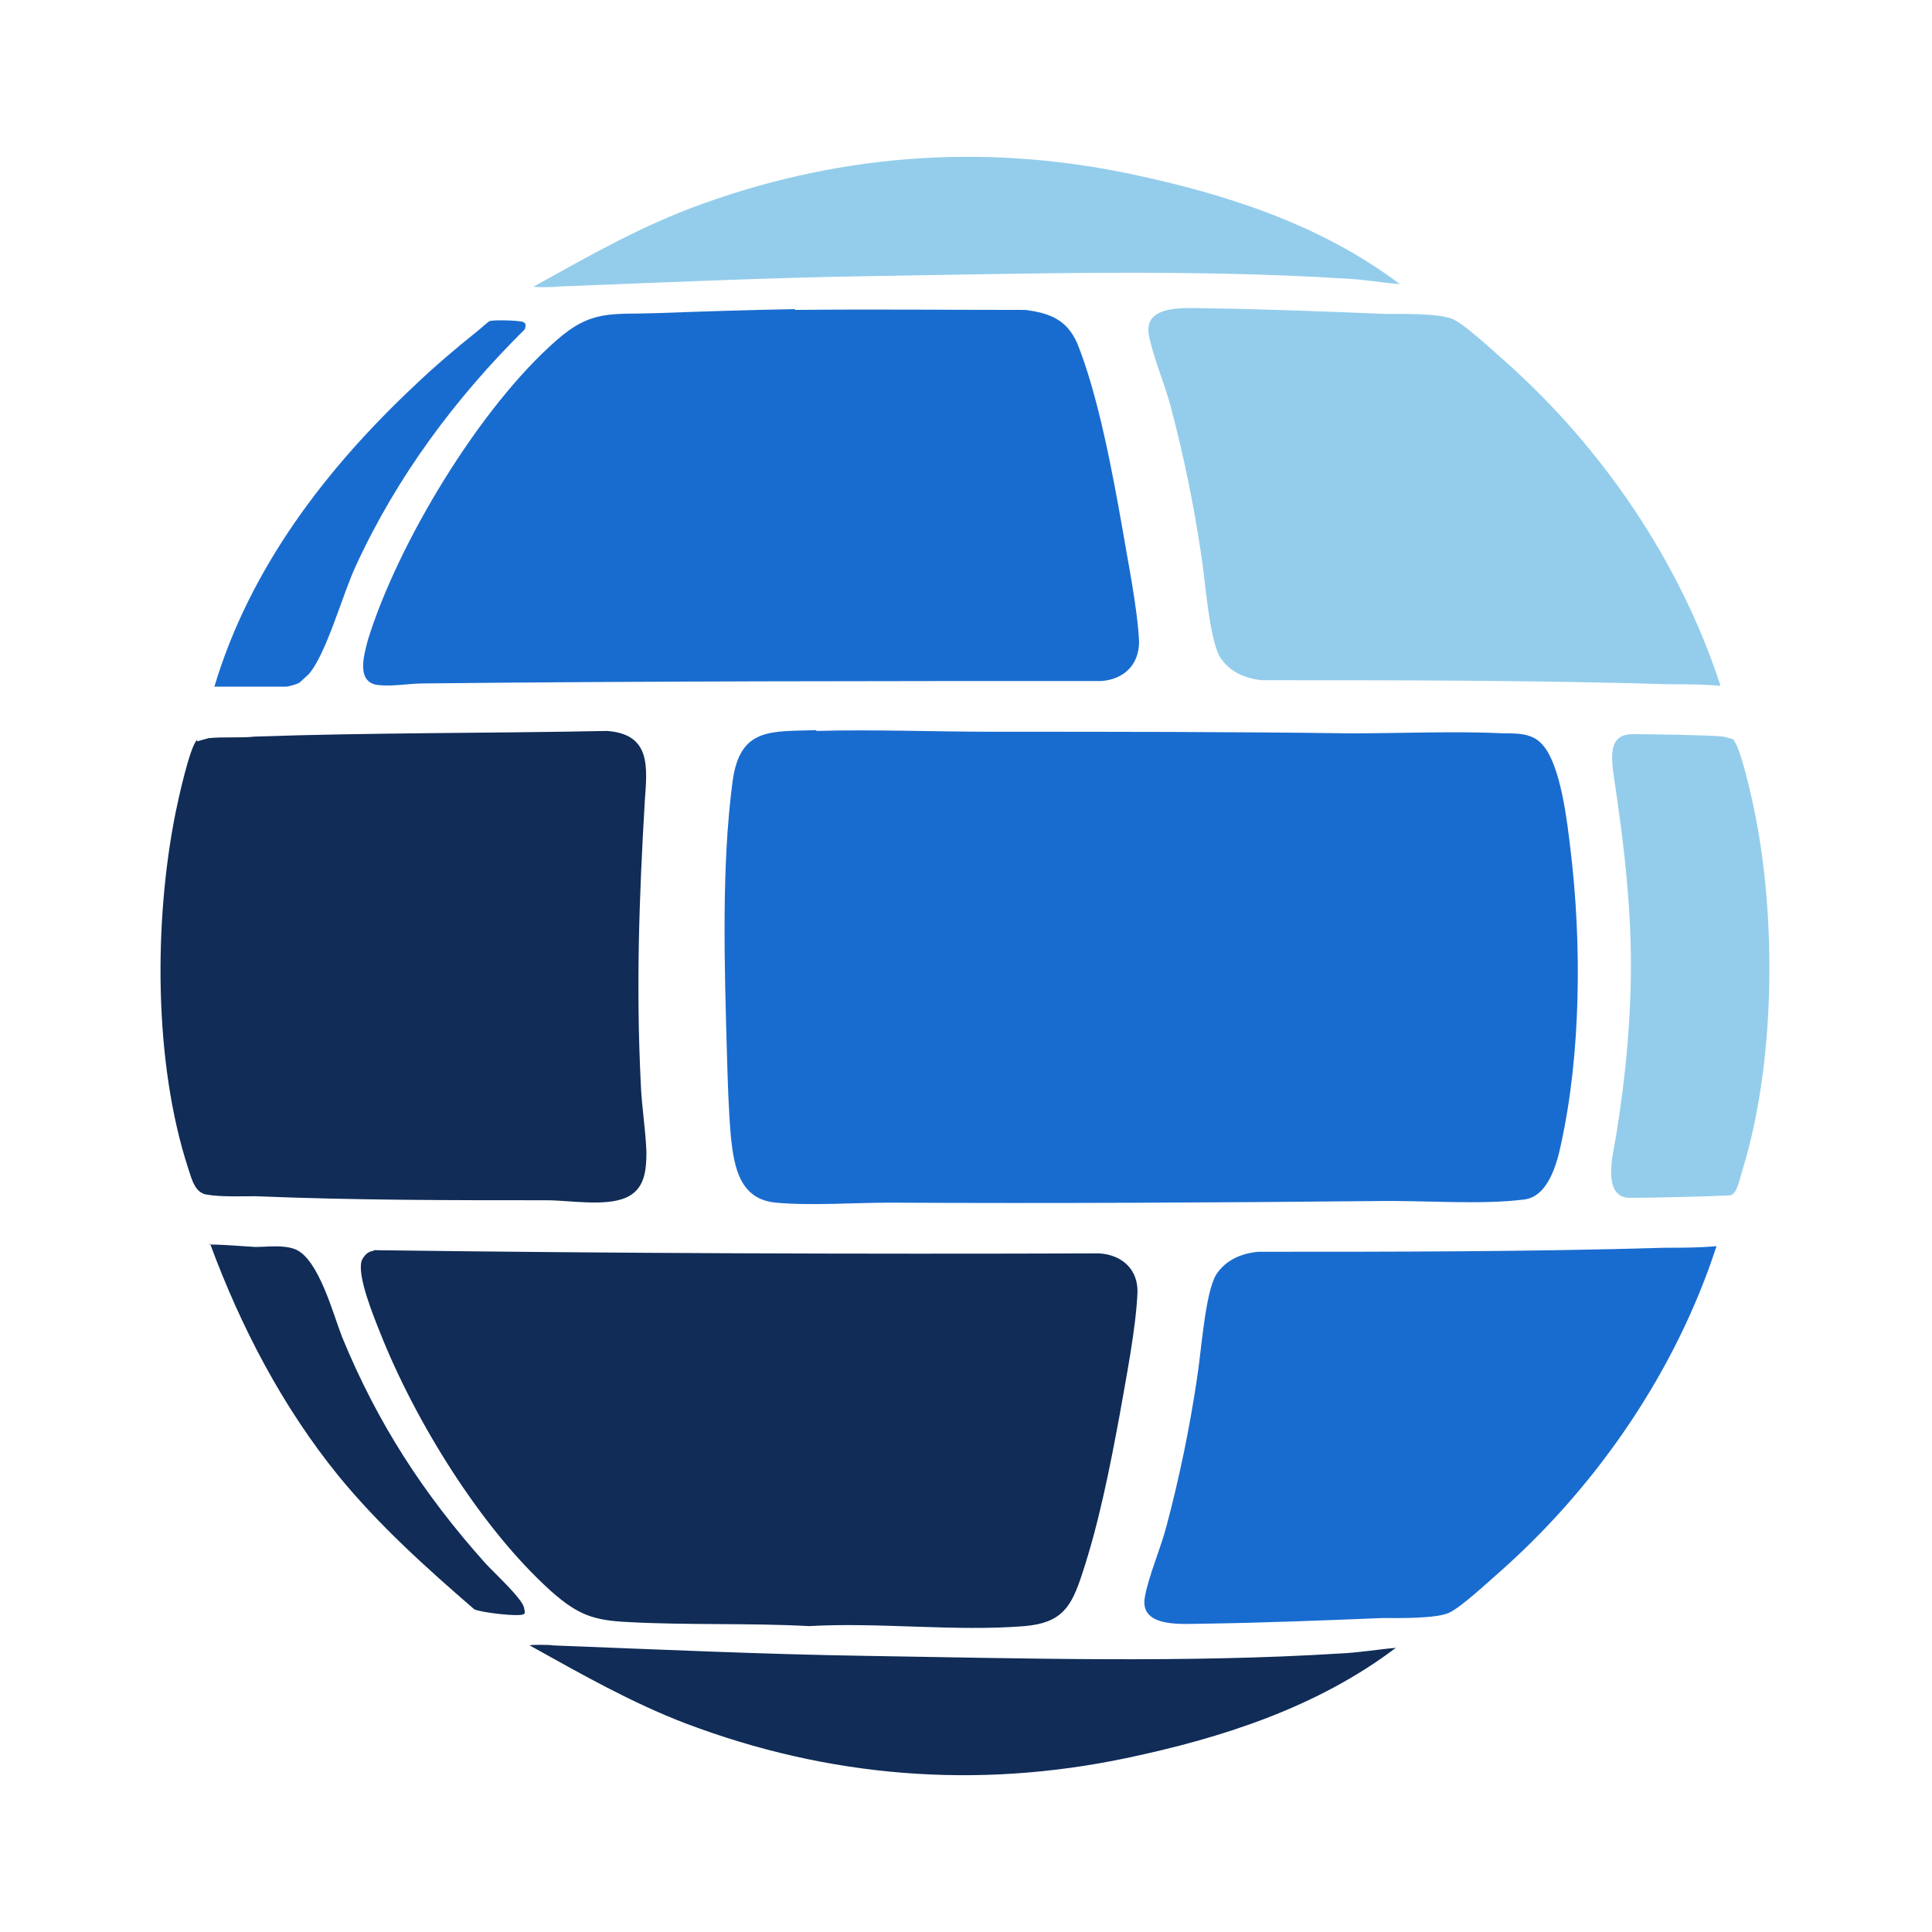 <?xml version="1.0" encoding="UTF-8"?>
<svg id="Layout" xmlns="http://www.w3.org/2000/svg" viewBox="0 0 24 24">
  <defs>
    <style>
      .cls-1 {
        fill: #94cdeb;
      }

      .cls-2 {
        fill: #102c57;
      }

      .cls-3 {
        fill: #196ccf;
      }
    </style>
  </defs>
  <path class="cls-3" d="M9.87,3.85c.96-.01,1.91,0,2.87,0,.3.04.51.12.64.41.26.64.44,1.61.56,2.29.07.42.19,1,.21,1.42,0,.29-.19.47-.47.49-2.81,0-5.62,0-8.42.03-.18,0-.38.04-.56.02-.28-.03-.18-.37-.13-.56.37-1.2,1.39-2.89,2.34-3.72.44-.39.69-.32,1.24-.34s1.16-.04,1.73-.05Z"/>
  <path class="cls-3" d="M2.66,8.54c.44-1.48,1.39-2.72,2.5-3.76.23-.22.5-.45.75-.65.04-.03.15-.13.17-.14.05-.02.37-.01.42.01.04.02.03.05.02.09-.86.85-1.59,1.83-2.1,2.94-.16.34-.37,1.11-.59,1.35-.01.01-.1.09-.11.1-.03.02-.14.05-.17.05h-.89Z"/>
  <path class="cls-3" d="M10.14,9.08c.73-.02,1.46.01,2.19.01,1.48,0,2.97,0,4.45.02.63,0,1.29-.03,1.91,0,.17,0,.35,0,.47.14.23.25.31.97.35,1.31.14,1.16.13,2.53-.12,3.66-.05.24-.16.64-.45.68-.54.07-1.26.01-1.83.02-2.02.02-4.05.03-6.06.02-.44,0-.98.04-1.41,0-.45-.04-.52-.44-.56-.81-.03-.34-.04-.7-.05-1.05-.03-1.06-.07-2.32.07-3.37.09-.68.48-.62,1.04-.64Z"/>
  <path class="cls-2" d="M4.64,15.53c3.01.04,6.01.05,9.02.04.28.02.48.2.47.49-.02.45-.14,1.05-.22,1.51-.12.65-.26,1.36-.47,1.99-.13.4-.25.6-.71.64-.86.07-1.81-.05-2.68,0-.74-.04-1.5-.01-2.24-.05-.44-.02-.63-.09-.96-.38-.88-.79-1.7-2.13-2.13-3.22-.08-.2-.28-.69-.23-.88.02-.06.08-.13.15-.13Z"/>
  <path class="cls-2" d="M2.45,9.21s.1-.03.14-.04c.19-.02.39,0,.58-.02,1.45-.05,2.91-.04,4.37-.07.55.04.5.45.47.87-.07,1.19-.11,2.31-.05,3.51.01.28.06.57.07.85,0,.23-.02.47-.26.57-.26.11-.7.03-.98.03-1.2,0-2.4,0-3.61-.05-.18,0-.44.01-.61-.02-.15-.02-.19-.2-.23-.32-.43-1.31-.43-3.07-.16-4.42.03-.15.18-.84.27-.91Z"/>
  <path class="cls-1" d="M21.55,9.19s-.1-.03-.14-.04c-.19-.02-.94-.03-1.13-.03-.37,0-.24.41-.19.82.08.55.17,1.3.17,2.05,0,.86-.11,1.72-.22,2.32-.05.28-.05.57.21.57.32,0,1.05-.02,1.23-.03.1,0,.13-.21.17-.33.4-1.31.42-3.08.15-4.42-.03-.15-.18-.84-.27-.91Z"/>
  <path class="cls-3" d="M21.32,15.49c-.5,1.53-1.46,2.94-2.66,4.01-.15.13-.49.45-.65.53s-.63.07-.84.07c-.74.03-1.49.06-2.22.07-.24,0-.79.06-.73-.32.04-.25.2-.62.27-.89.16-.6.29-1.23.38-1.84.05-.3.1-1.07.24-1.29.12-.18.31-.26.52-.28,1.68,0,3.37,0,5.05-.05.21,0,.43,0,.64-.02Z"/>
  <path class="cls-2" d="M17.34,20.47c-.98.74-2.16,1.12-3.35,1.37-1.86.39-3.7.24-5.47-.43-.68-.26-1.31-.62-1.94-.97,0-.01.26-.01.29,0,1.3.05,2.6.11,3.9.13,1.93.03,3.96.09,5.88-.03.23-.01.46-.05.69-.07Z"/>
  <path class="cls-2" d="M2.6,15.46c.19,0,.38.02.57.03.16,0,.35-.03.5.03.29.12.47.81.58,1.09.44,1.07,1.01,1.95,1.78,2.81.1.11.45.43.48.55,0,.02.02.06,0,.08-.05.04-.55-.02-.62-.06-.59-.51-1.18-1.04-1.68-1.65-.7-.86-1.22-1.86-1.6-2.89Z"/>
  <path class="cls-1" d="M21.37,8.51c-.5-1.53-1.46-2.94-2.66-4.01-.15-.13-.49-.45-.65-.53s-.63-.07-.84-.07c-.74-.03-1.49-.06-2.22-.07-.24,0-.79-.06-.73.32.04.25.2.62.27.89.16.6.29,1.23.38,1.84.05.3.1,1.07.24,1.29.12.18.31.26.52.28,1.68,0,3.37,0,5.05.05.21,0,.43,0,.64.02Z"/>
  <path class="cls-1" d="M17.39,3.53c-.98-.74-2.16-1.12-3.35-1.37-1.86-.39-3.7-.24-5.47.43-.68.26-1.31.62-1.94.97,0,.01.26.01.29,0,1.3-.05,2.6-.11,3.9-.13,1.93-.03,3.96-.09,5.88.03.23.01.46.05.69.07Z"/>
</svg>
